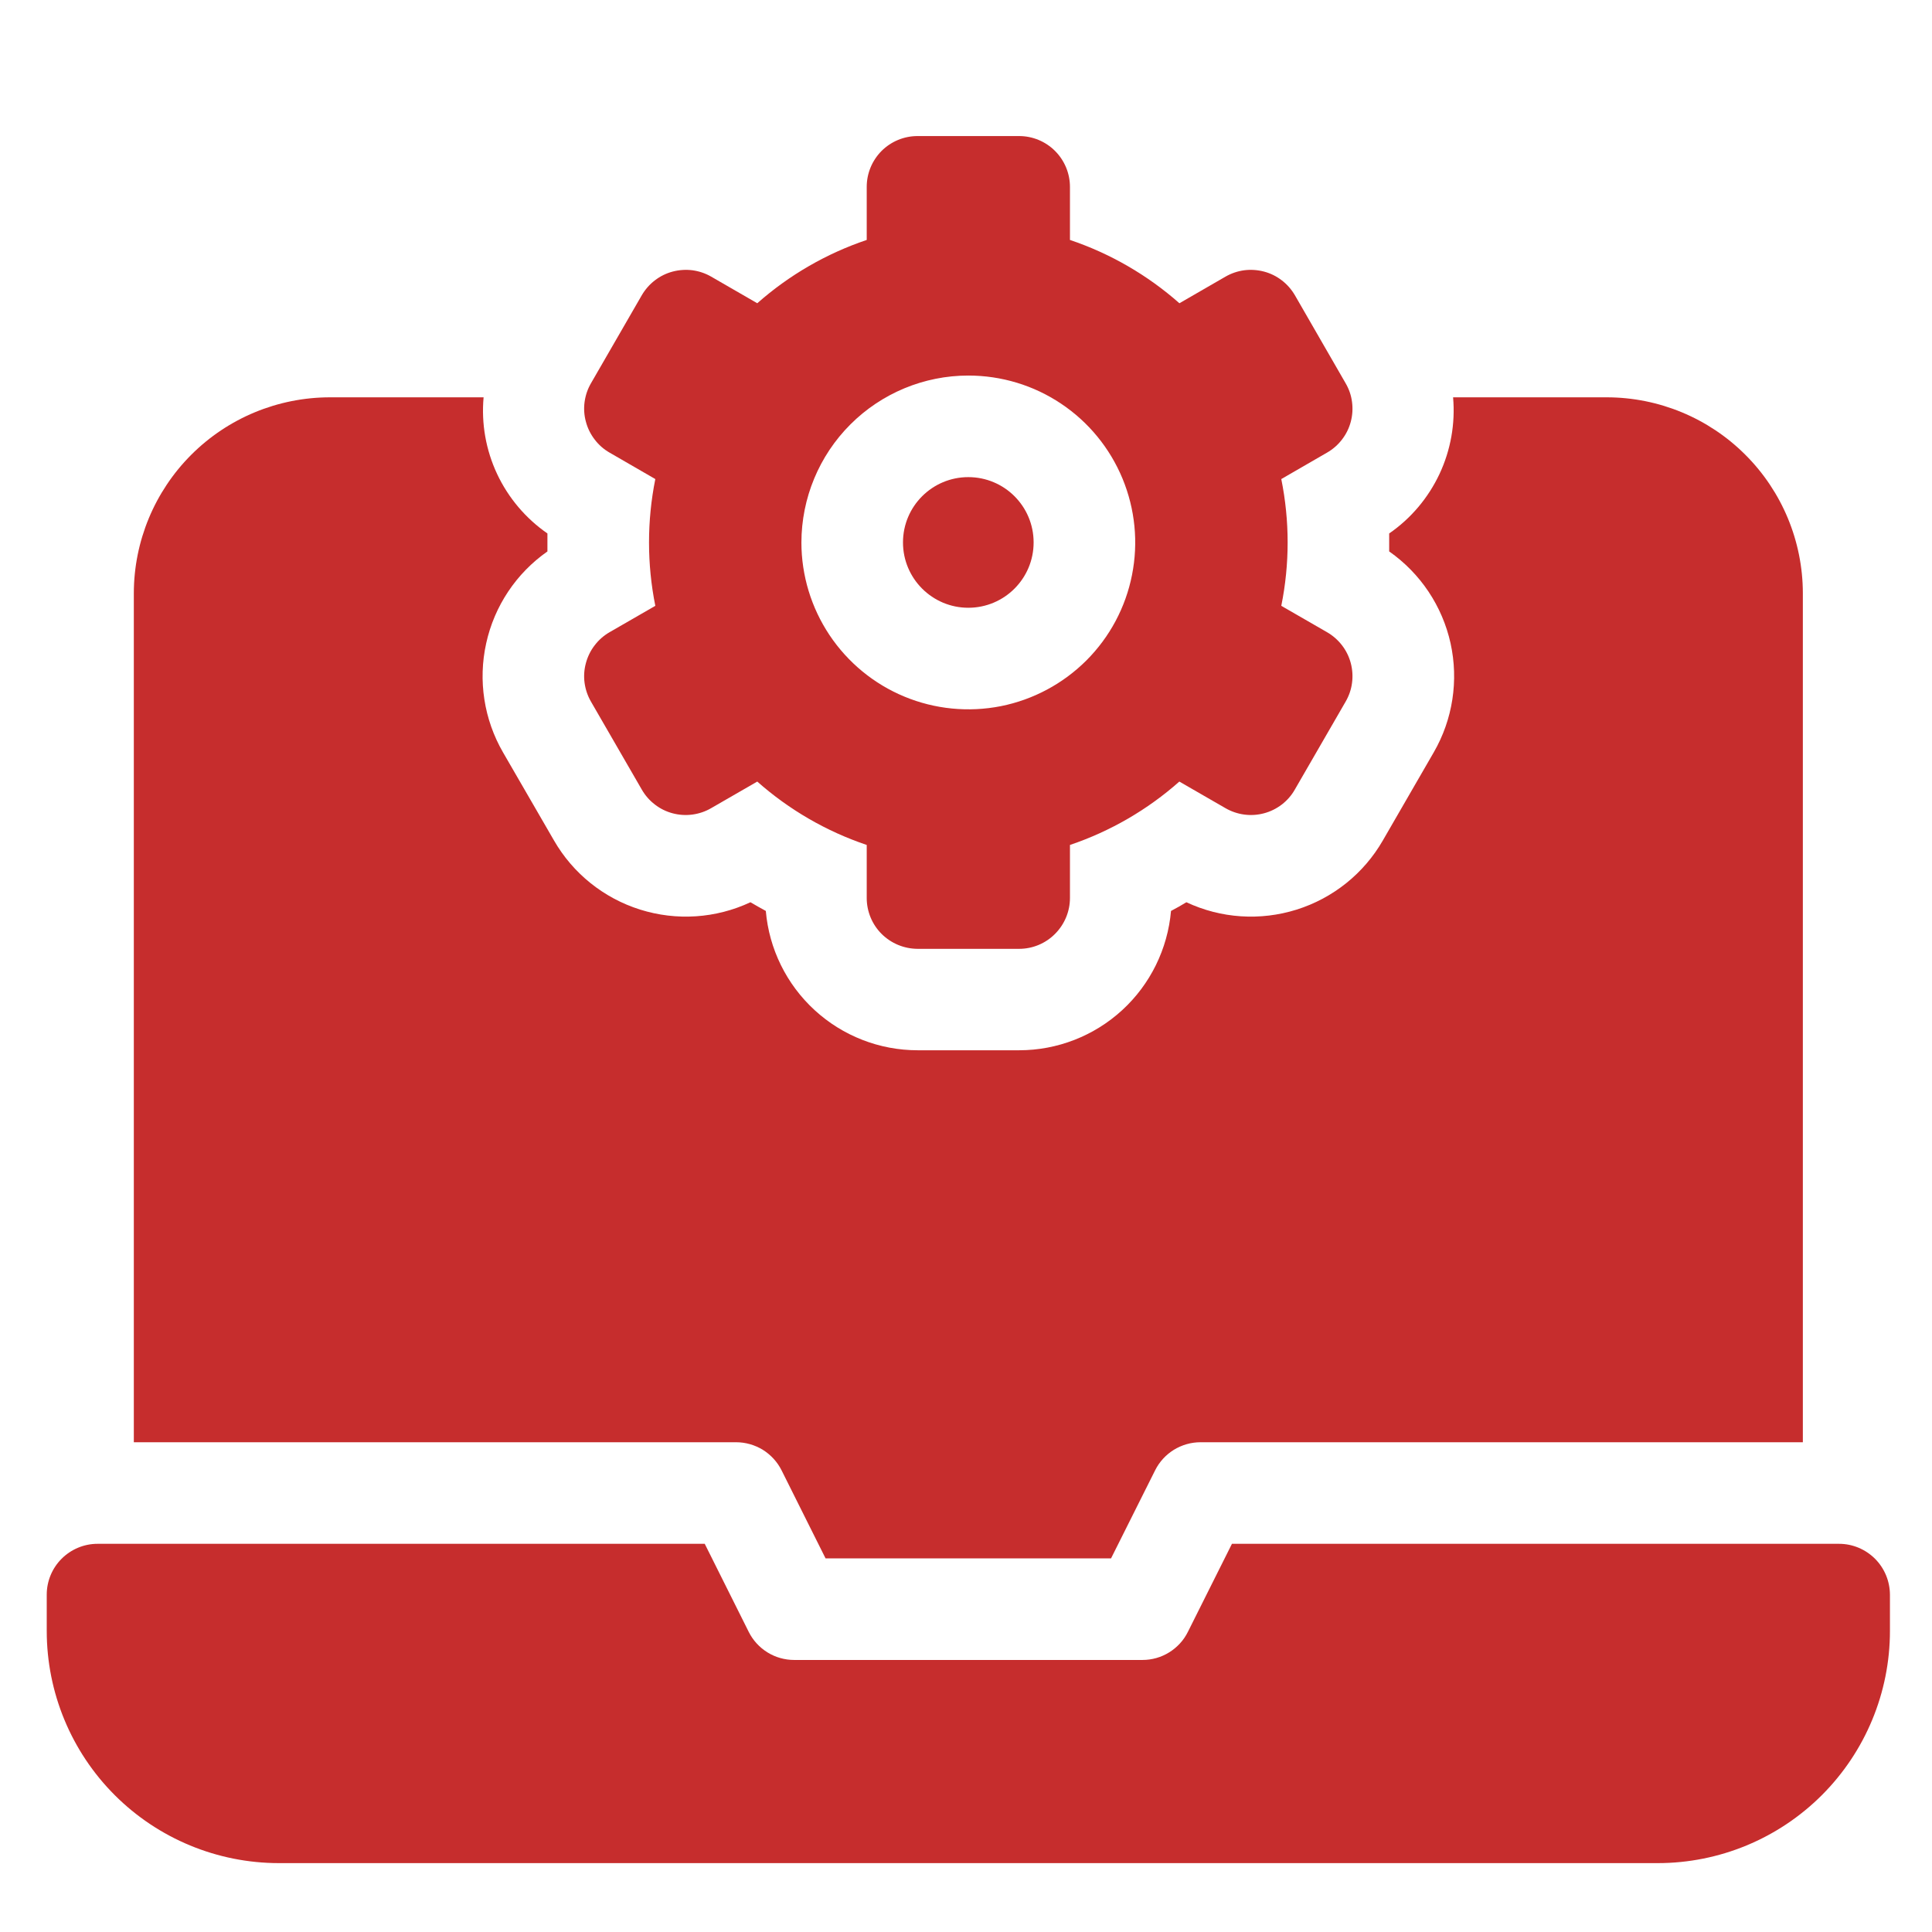<svg width="26" height="26" viewBox="0 0 26 26" fill="none" xmlns="http://www.w3.org/2000/svg">
<g clip-path="url(#clip0_8588_11134)">
<path d="M24.75 20.776H16.579L15.986 21.961C15.93 22.075 15.842 22.17 15.734 22.237C15.626 22.304 15.502 22.339 15.375 22.339H10.688C10.561 22.339 10.436 22.304 10.328 22.237C10.22 22.17 10.133 22.075 10.076 21.961L9.484 20.776H1.312C1.131 20.776 0.957 20.849 0.829 20.977C0.701 21.105 0.629 21.279 0.629 21.46V21.948C0.629 22.777 0.958 23.572 1.544 24.158C2.13 24.744 2.925 25.073 3.754 25.073H22.309C23.137 25.073 23.932 24.744 24.518 24.158C25.104 23.572 25.434 22.777 25.434 21.948V21.46C25.433 21.279 25.361 21.105 25.233 20.977C25.105 20.849 24.931 20.776 24.75 20.776Z" fill="#C62D2D"/>
<path d="M10.518 19.787L11.11 20.972H14.952L15.545 19.787C15.602 19.673 15.689 19.578 15.797 19.511C15.905 19.445 16.029 19.409 16.156 19.409H24.262V7.983C24.261 7.284 23.983 6.614 23.488 6.12C22.994 5.626 22.324 5.348 21.625 5.347H19.555C19.586 5.701 19.523 6.057 19.372 6.379C19.221 6.7 18.988 6.977 18.695 7.179C18.695 7.218 18.695 7.38 18.695 7.421C19.115 7.715 19.41 8.156 19.521 8.657C19.631 9.158 19.551 9.682 19.294 10.126L18.61 11.31C18.354 11.755 17.94 12.087 17.45 12.241C16.96 12.395 16.431 12.36 15.966 12.142C15.898 12.183 15.829 12.223 15.759 12.259C15.714 12.771 15.48 13.247 15.102 13.594C14.724 13.941 14.229 14.134 13.716 14.134H12.349C11.836 14.134 11.341 13.941 10.963 13.594C10.585 13.247 10.35 12.771 10.306 12.259C10.236 12.221 10.167 12.182 10.099 12.142C9.634 12.36 9.105 12.395 8.615 12.241C8.125 12.087 7.711 11.755 7.455 11.31L6.77 10.126C6.513 9.682 6.432 9.158 6.543 8.657C6.653 8.156 6.947 7.715 7.367 7.421C7.367 7.382 7.367 7.219 7.367 7.179C7.075 6.977 6.841 6.7 6.69 6.379C6.539 6.057 6.476 5.701 6.508 5.347H4.438C3.738 5.348 3.068 5.626 2.574 6.12C2.08 6.614 1.802 7.284 1.801 7.983V19.409H9.906C10.033 19.409 10.158 19.445 10.266 19.511C10.373 19.578 10.461 19.673 10.518 19.787Z" fill="#C62D2D"/>
<path d="M13.031 8.179C13.517 8.179 13.91 7.785 13.91 7.3C13.91 6.814 13.517 6.421 13.031 6.421C12.546 6.421 12.152 6.814 12.152 7.3C12.152 7.785 12.546 8.179 13.031 8.179Z" fill="#C62D2D"/>
<path d="M7.953 9.442L8.637 10.626C8.682 10.704 8.741 10.772 8.813 10.827C8.884 10.882 8.965 10.922 9.052 10.945C9.138 10.968 9.229 10.974 9.318 10.962C9.407 10.95 9.493 10.921 9.57 10.876L10.191 10.518C10.62 10.898 11.121 11.188 11.664 11.371V12.085C11.664 12.266 11.736 12.44 11.864 12.568C11.993 12.696 12.166 12.768 12.348 12.769H13.715C13.896 12.769 14.07 12.697 14.198 12.568C14.326 12.44 14.399 12.266 14.399 12.085V11.371C14.941 11.188 15.442 10.898 15.871 10.518L16.492 10.876C16.57 10.921 16.655 10.95 16.744 10.962C16.833 10.974 16.924 10.968 17.01 10.945C17.097 10.922 17.178 10.882 17.25 10.827C17.321 10.772 17.381 10.704 17.425 10.626L18.109 9.442C18.154 9.364 18.184 9.278 18.195 9.19C18.207 9.101 18.201 9.01 18.178 8.923C18.155 8.837 18.115 8.755 18.06 8.684C18.005 8.613 17.937 8.553 17.859 8.508L17.243 8.153C17.357 7.59 17.357 7.01 17.243 6.447L17.859 6.091C17.937 6.046 18.005 5.987 18.06 5.915C18.115 5.844 18.155 5.763 18.178 5.676C18.201 5.59 18.207 5.499 18.195 5.41C18.184 5.321 18.154 5.235 18.109 5.158L17.426 3.973C17.381 3.896 17.321 3.827 17.25 3.773C17.179 3.718 17.098 3.678 17.011 3.655C16.924 3.632 16.834 3.626 16.745 3.637C16.656 3.649 16.57 3.678 16.492 3.723L15.872 4.081C15.443 3.702 14.942 3.412 14.399 3.229V2.515C14.399 2.333 14.326 2.159 14.198 2.031C14.07 1.903 13.896 1.831 13.715 1.831H12.348C12.166 1.831 11.993 1.903 11.864 2.031C11.736 2.16 11.664 2.333 11.664 2.515V3.229C11.121 3.412 10.62 3.702 10.191 4.081L9.571 3.723C9.493 3.678 9.407 3.649 9.318 3.637C9.229 3.626 9.139 3.632 9.052 3.655C8.965 3.678 8.884 3.718 8.813 3.773C8.742 3.827 8.682 3.896 8.637 3.973L7.953 5.158C7.908 5.235 7.879 5.321 7.867 5.41C7.855 5.499 7.861 5.59 7.885 5.676C7.908 5.763 7.948 5.844 8.003 5.915C8.057 5.987 8.125 6.046 8.203 6.091L8.819 6.447C8.706 7.01 8.706 7.59 8.819 8.153L8.203 8.508C8.125 8.553 8.057 8.613 8.003 8.684C7.948 8.755 7.908 8.837 7.885 8.923C7.861 9.01 7.855 9.101 7.867 9.19C7.879 9.278 7.908 9.364 7.953 9.442ZM13.031 5.054C13.476 5.054 13.91 5.185 14.279 5.432C14.649 5.679 14.936 6.03 15.106 6.44C15.276 6.851 15.321 7.302 15.234 7.738C15.148 8.174 14.934 8.574 14.62 8.888C14.305 9.202 13.905 9.416 13.47 9.503C13.034 9.589 12.582 9.545 12.172 9.375C11.761 9.205 11.411 8.917 11.164 8.548C10.917 8.178 10.785 7.744 10.785 7.3C10.786 6.704 11.023 6.133 11.444 5.712C11.865 5.291 12.436 5.054 13.031 5.054Z" fill="#C62D2D"/>
</g>
<defs>
<clipPath id="clip0_8588_11134">
<rect width="25" height="25" fill="white" transform="translate(0.531 0.952)"/>
</clipPath>
</defs>
</svg>
